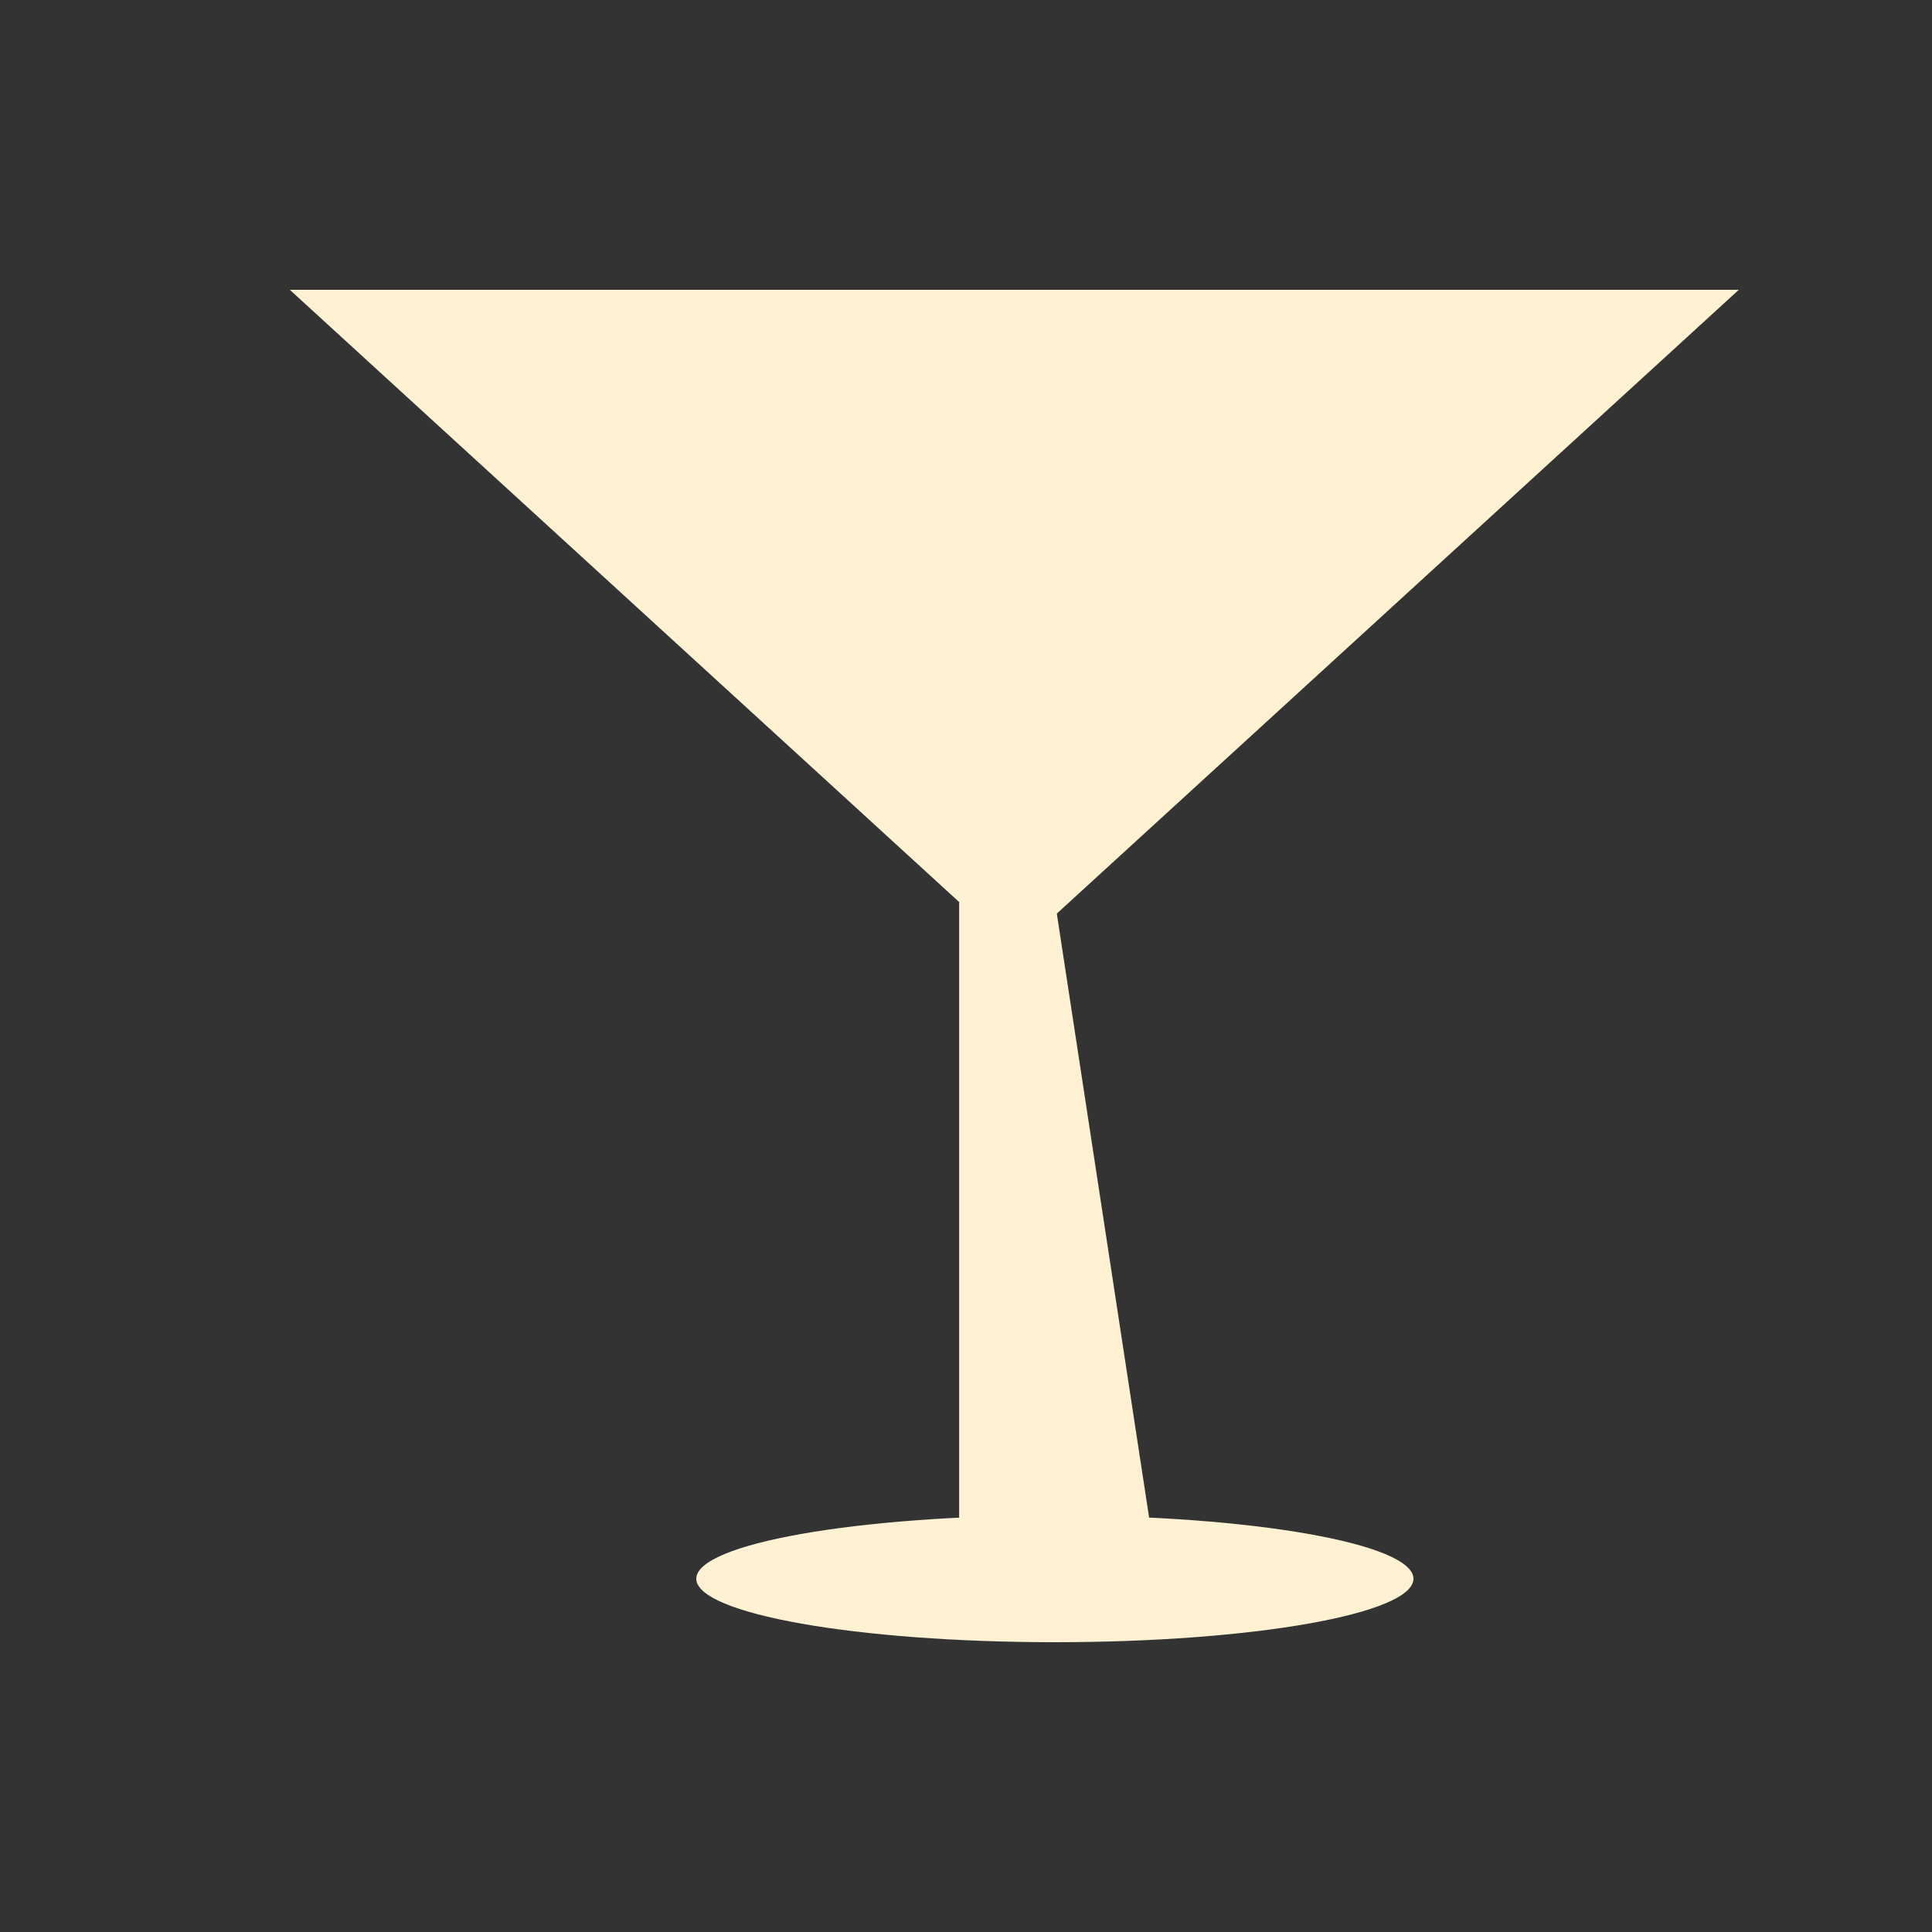 <?xml version="1.0" encoding="UTF-8"?> <svg xmlns="http://www.w3.org/2000/svg" width="20" height="20" viewBox="0 0 20 20" fill="none"><rect x="0" y="0" width="20" height="20" fill="#333333" stroke="none"/><path d="M9.929 15.837L9.929 9.339H10.922L11.915 15.837H9.929Z" fill="#FFF2D2"></path><path d="M10.5 9.86L3 3L18 3L10.5 9.86Z" fill="#FFF2D2"></path><path d="M14.632 16.343C14.632 16.706 12.97 17 10.92 17C8.87 17 7.208 16.706 7.208 16.343C7.208 15.981 8.87 15.687 10.92 15.687C12.97 15.687 14.632 15.981 14.632 16.343Z" fill="#FFF2D2"></path></svg> 